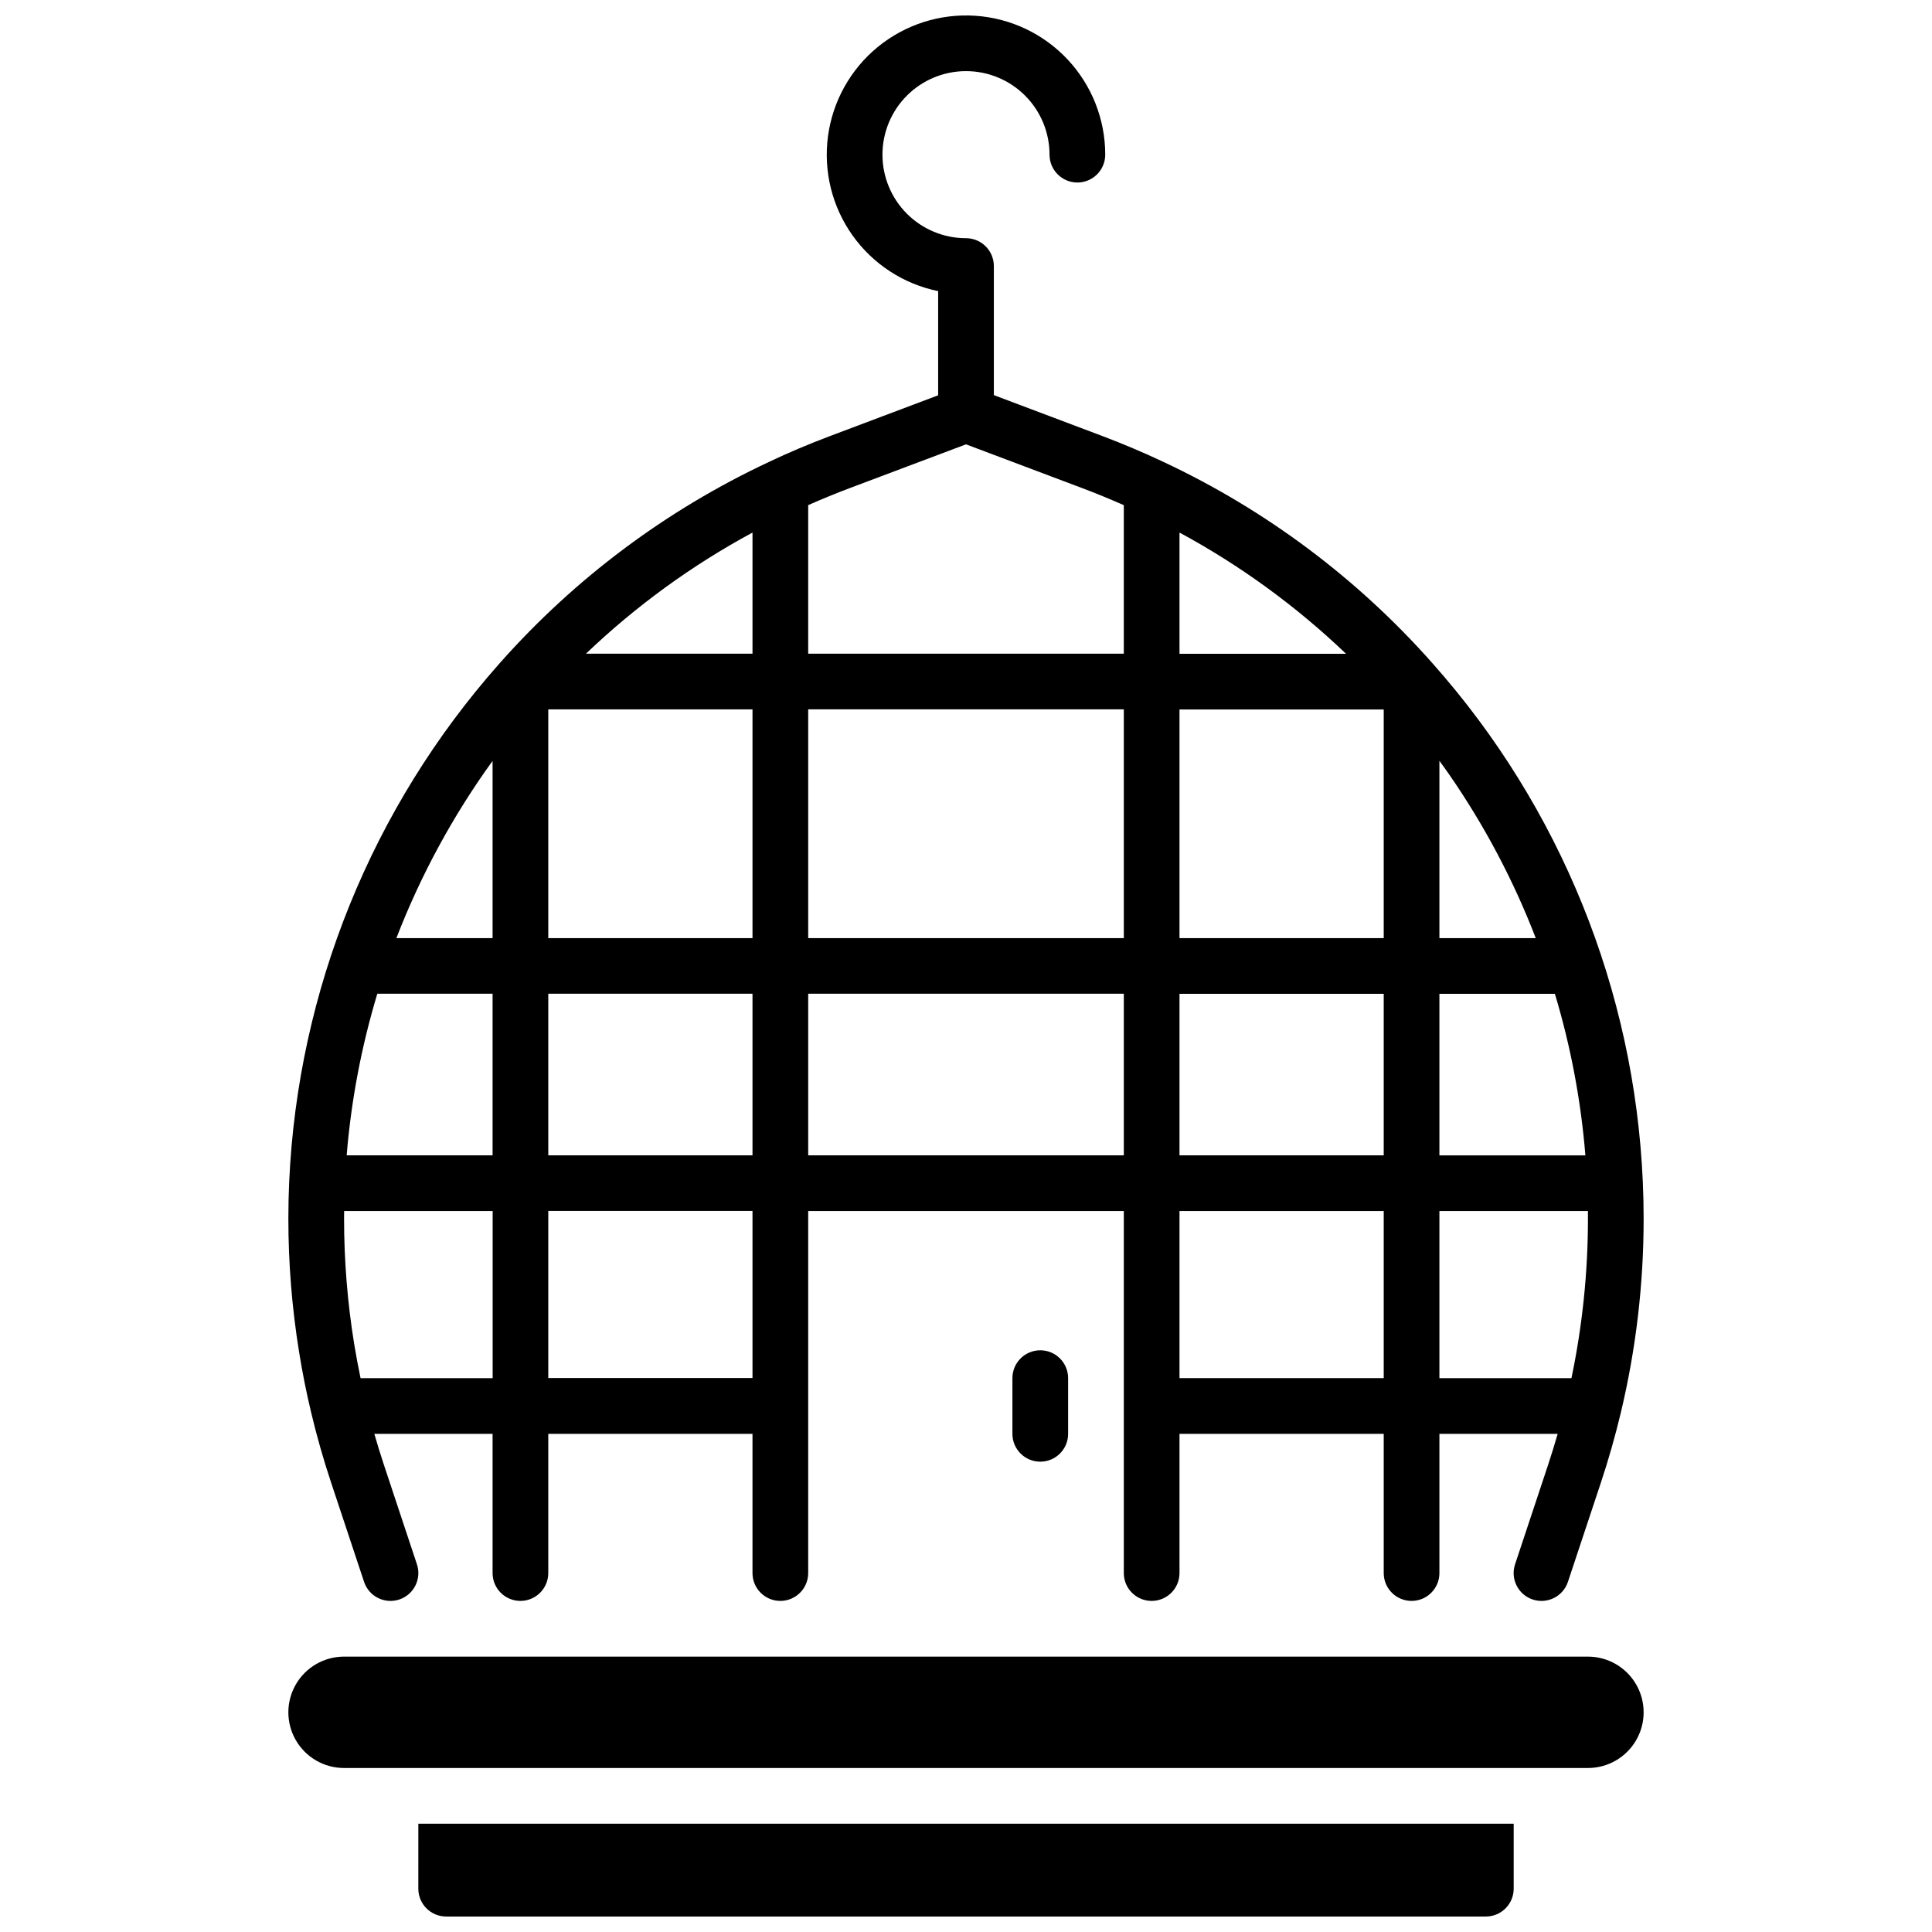 <?xml version="1.0" encoding="UTF-8"?>
<!-- Uploaded to: SVG Repo, www.svgrepo.com, Generator: SVG Repo Mixer Tools -->
<svg width="800px" height="800px" version="1.1" viewBox="144 144 512 512" xmlns="http://www.w3.org/2000/svg">
 <defs>
  <clipPath id="b">
   <path d="m220 148.09h360v420.91h-360z"/>
  </clipPath>
  <clipPath id="a">
   <path d="m254 627h292v24.902h-292z"/>
  </clipPath>
 </defs>
 <g clip-path="url(#b)">
  <path d="m226.45 518.3c1.484 6.231 3.258 12.477 5.285 18.566l8.746 26.332v0.004c1.285 3.867 5.461 5.965 9.328 4.684 3.871-1.285 5.969-5.461 4.684-9.328l-8.746-26.34c-0.906-2.715-1.75-5.473-2.547-8.234l31.34-0.004v36.898c0 4.074 3.305 7.379 7.379 7.379s7.379-3.305 7.379-7.379v-36.898h54.121v36.898c0 4.074 3.305 7.379 7.379 7.379 4.078 0 7.383-3.305 7.383-7.379v-95.941h83.641v95.941c0 4.074 3.301 7.379 7.379 7.379 4.074 0 7.379-3.305 7.379-7.379v-36.898h54.121v36.898c0 4.074 3.305 7.379 7.379 7.379 4.078 0 7.379-3.305 7.379-7.379v-36.898h31.34c-0.797 2.766-1.645 5.519-2.547 8.246l-8.746 26.332c-1.285 3.867 0.812 8.043 4.684 9.328 3.867 1.281 8.047-0.816 9.328-4.684l8.746-26.324c2.027-6.102 3.797-12.348 5.285-18.566 4.008-16.82 6.035-34.055 6.031-51.348 0-3.227-0.07-6.504-0.215-9.73-2.219-50.801-21.859-99.289-55.617-137.32l-0.316-0.355h0.004c-19.836-22.363-44.023-40.445-71.086-53.137-5.273-2.488-10.746-4.801-16.254-6.887l-28.715-10.824v-34.203c0-1.957-0.777-3.836-2.16-5.219-1.387-1.387-3.262-2.164-5.219-2.164-5.875 0-11.504-2.332-15.656-6.484-4.152-4.152-6.484-9.781-6.484-15.656 0-5.871 2.332-11.5 6.484-15.652s9.781-6.484 15.656-6.484c5.871 0 11.5 2.332 15.652 6.484s6.484 9.781 6.484 15.652c0 4.078 3.305 7.383 7.383 7.383 4.074 0 7.379-3.305 7.379-7.383 0-9.355-3.559-18.363-9.949-25.199-6.394-6.832-15.145-10.984-24.48-11.609s-18.562 2.32-25.812 8.238c-7.246 5.918-11.973 14.371-13.227 23.645-1.25 9.273 1.066 18.676 6.484 26.305 5.422 7.629 13.535 12.914 22.703 14.785v27.609l-28.715 10.824c-5.512 2.078-10.98 4.387-16.246 6.887l0.004 0.004c-27.07 12.688-51.266 30.77-71.105 53.137l-0.297 0.336 0.004-0.004c-33.707 38.051-53.34 86.508-55.629 137.29-0.148 3.227-0.215 6.504-0.215 9.73 0 11.867 0.957 23.711 2.856 35.426 0.863 5.363 1.938 10.766 3.176 15.91zm299.01-172.68c0.875 1.211 1.762 2.422 2.609 3.652 9.332 13.488 17.031 28.039 22.926 43.344h-25.535zm0 61.758h30.605c4.195 13.941 6.902 28.289 8.078 42.805h-38.684zm0 57.562h39.359v2.027h0.004c0 14.199-1.465 28.355-4.371 42.254h-34.992zm-68.879-179.81v0.004c16.078 8.691 30.922 19.496 44.133 32.125h-44.133zm0 46.887h54.121v60.598h-54.121zm0 75.355h54.121v42.809h-54.121zm0 57.562h54.121v44.281h-54.121zm-98.398-187.07c3.59-1.586 7.242-3.09 10.922-4.477l30.898-11.633 30.898 11.641c3.68 1.387 7.332 2.894 10.922 4.477v39.359h-83.641zm0 54.121h83.641v60.629h-83.641zm0 75.355h83.641v42.84h-83.641zm-14.762-122.24v32.129l-44.133 0.004c13.211-12.621 28.055-23.418 44.133-32.098zm-54.121 46.887h54.121v60.629h-54.121zm0 75.355h54.121v42.84h-54.121zm0 57.562h54.121v44.281h-54.121zm-14.762-119.3 0.004 47.012h-25.496c6.441-16.688 15.012-32.477 25.496-46.977zm-30.504 61.738 30.508 0.004v42.836h-38.672c1.188-14.516 3.91-28.863 8.117-42.805zm-8.832 57.598h39.359v44.281h-35.012c-0.629-3.039-1.211-6.121-1.711-9.199-1.766-10.93-2.652-21.984-2.656-33.055 0-0.668 0.02-1.348 0.02-2.027z"/>
 </g>
 <path d="m412.3 509.22v14.762c0 4.074 3.305 7.379 7.383 7.379 4.074 0 7.379-3.305 7.379-7.379v-14.762c0-4.074-3.305-7.379-7.379-7.379-4.078 0-7.383 3.305-7.383 7.379z"/>
 <path d="m564.82 583.02h-329.64c-5.273 0-10.148 2.812-12.785 7.379s-2.637 10.195 0 14.762c2.637 4.566 7.512 7.379 12.785 7.379h329.64c5.273 0 10.145-2.812 12.781-7.379 2.637-4.566 2.637-10.195 0-14.762-2.637-4.566-7.508-7.379-12.781-7.379z"/>
 <g clip-path="url(#a)">
  <path d="m254.86 644.52c0 4.074 3.305 7.379 7.379 7.379h275.52c1.957 0 3.836-0.777 5.219-2.16 1.387-1.383 2.164-3.262 2.164-5.219v-17.219h-290.28z"/>
 </g>
</svg>